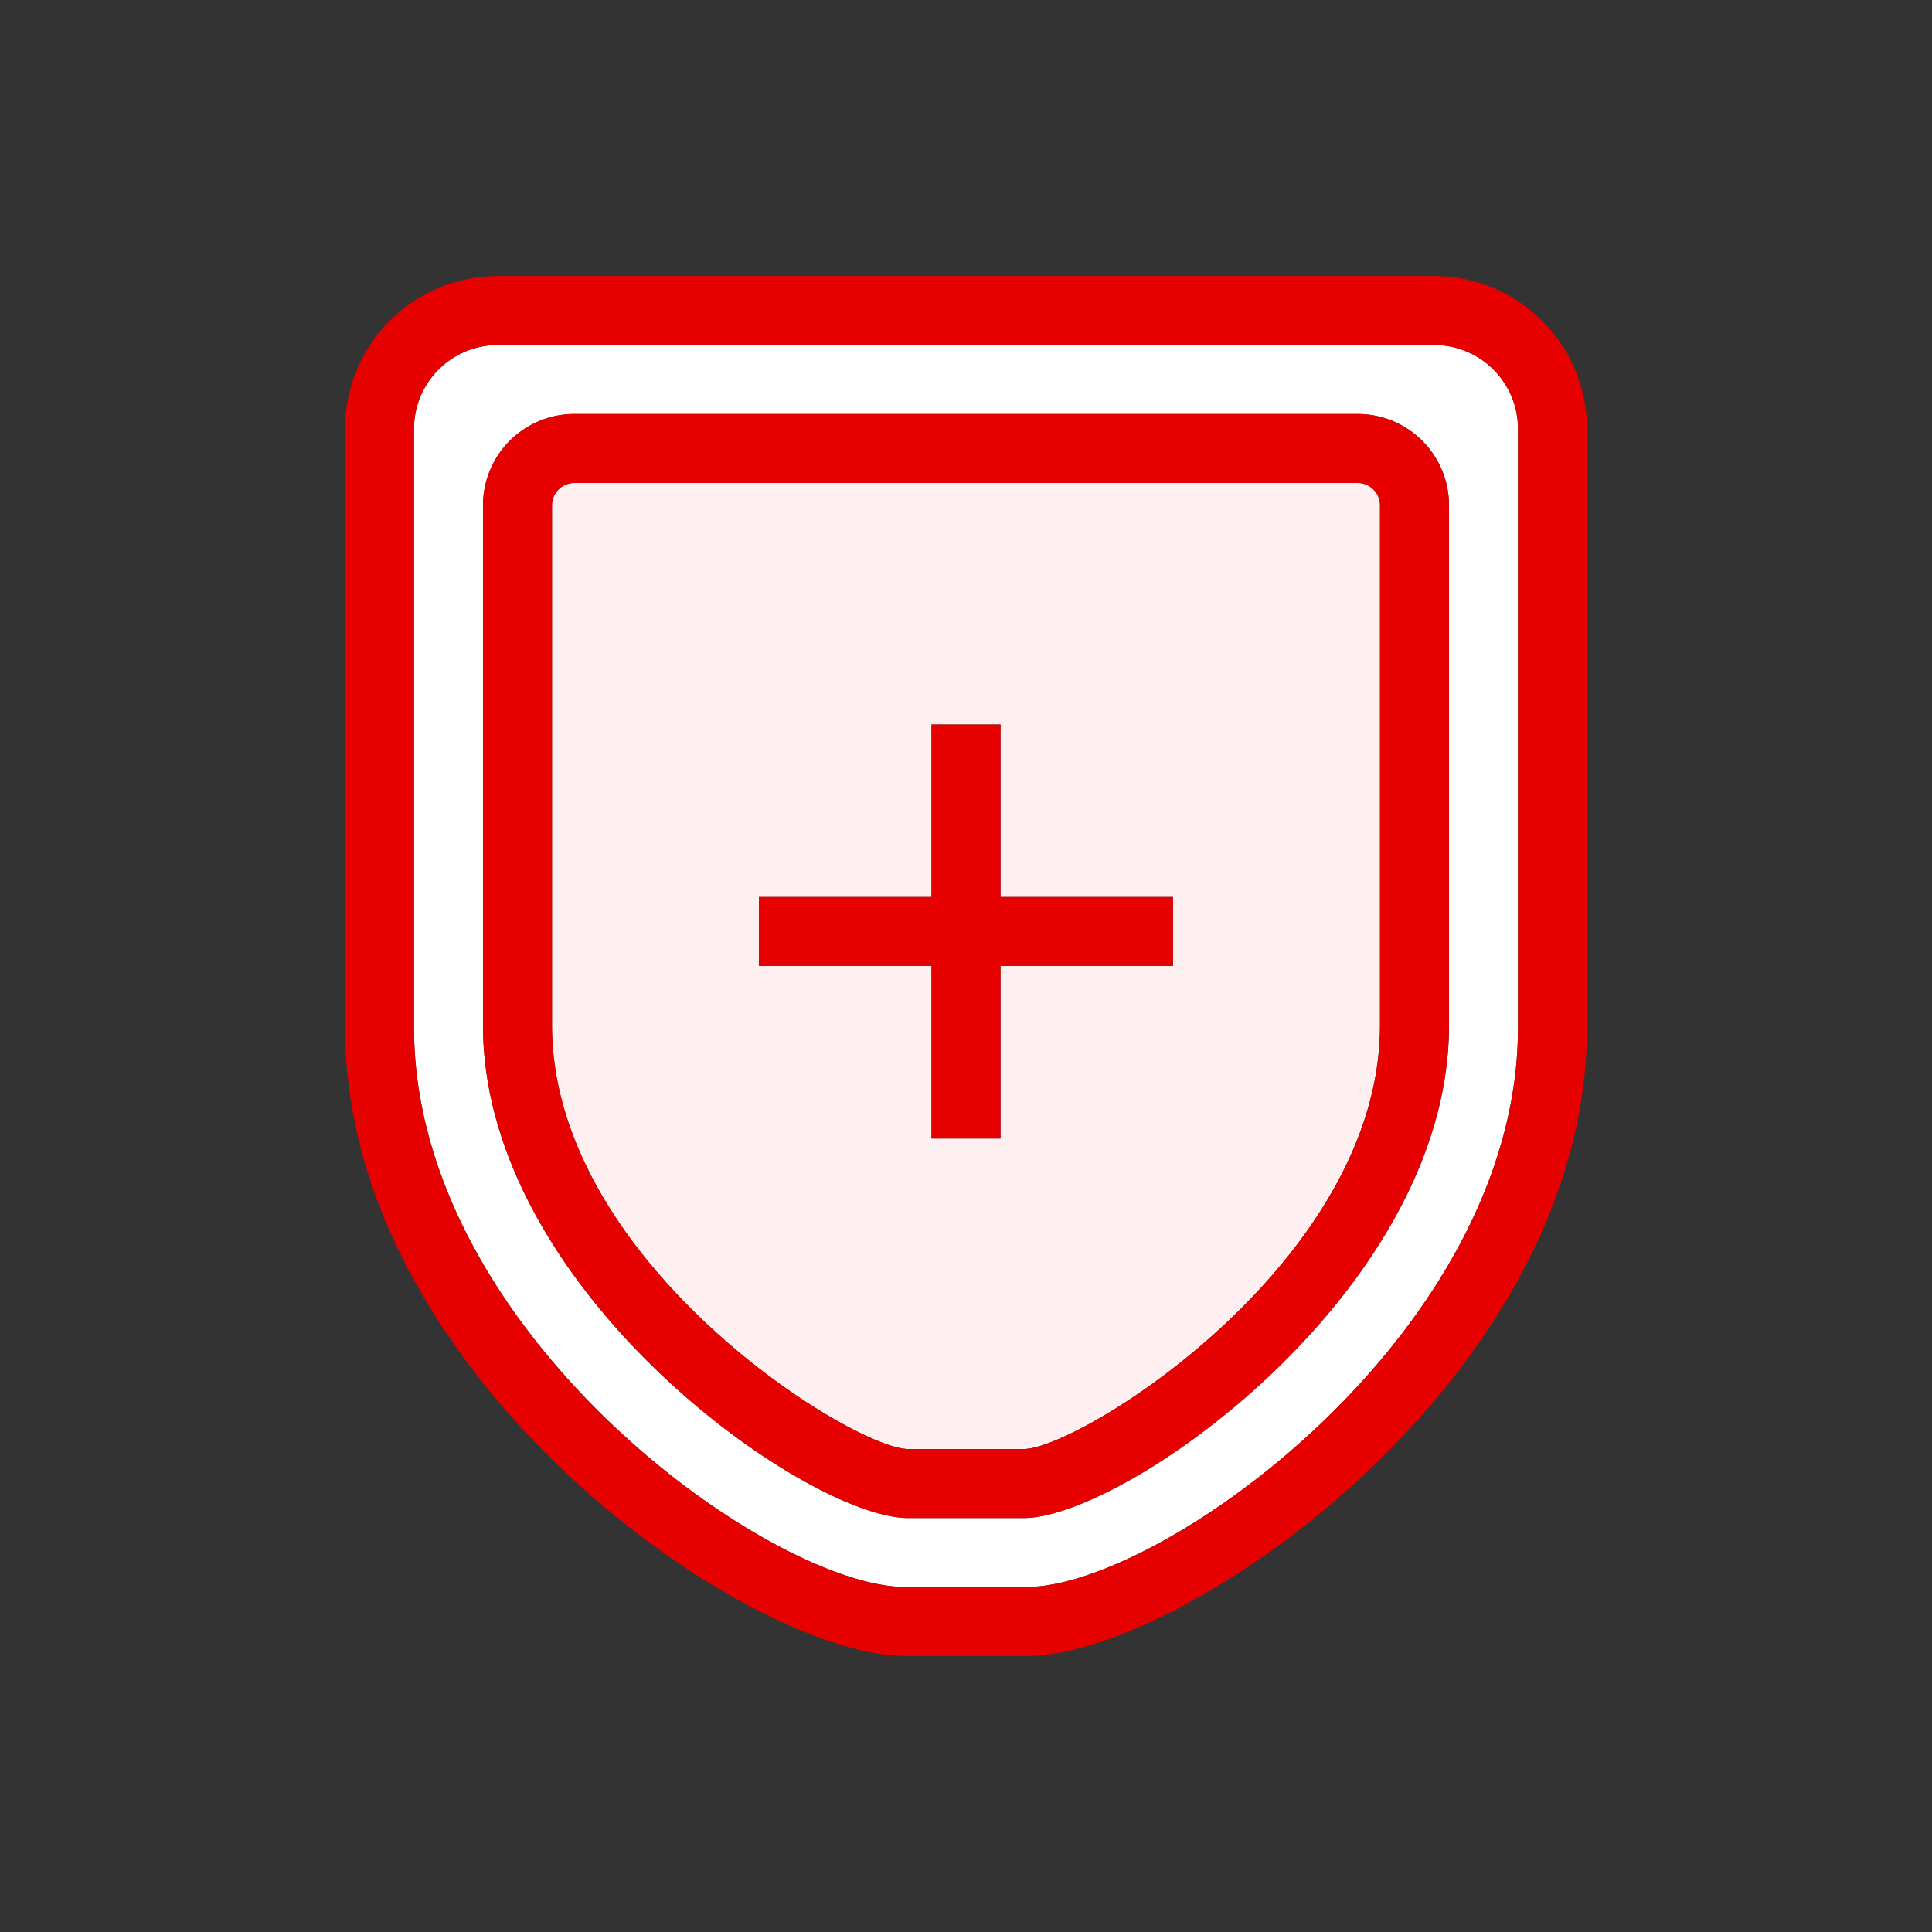 <svg xmlns="http://www.w3.org/2000/svg" width="56" height="56"><rect width="100%" height="100%" fill="#333333" stroke="none"/><path fill="none" d="M0 0h56v56H0z"/><path d="M41.6 10H14.4a2.43 2.43 0 0 0-2.4 2.454v17.328C12 38.634 22.344 46 26.246 46h3.508C33.656 46 44 38.634 44 29.782V12.454A2.43 2.43 0 0 0 41.6 10Zm.4 19.719C42 37.413 32.606 44 29.677 44h-3.354C23.393 44 14 37.413 14 29.719V14.666A2.649 2.649 0 0 1 16.625 12h22.75A2.649 2.649 0 0 1 42 14.666v15.053Z" fill="#fff"/><path d="M16.625 14a.647.647 0 0 0-.625.666v15.053C16 36.605 24.72 42 26.323 42h3.354C31.281 42 40 36.6 40 29.719V14.666a.647.647 0 0 0-.625-.666h-22.75ZM34 28h-5v5h-2v-5h-5v-2h5v-5h2v5h5Z" fill="#feeff0"/><path d="M41.6 8H14.4a4.431 4.431 0 0 0-4.4 4.454v17.328C10 39.922 21.667 48 26.246 48h3.508C34.333 48 46 39.922 46 29.782V12.454A4.432 4.432 0 0 0 41.6 8ZM44 29.782C44 38.634 33.656 46 29.754 46h-3.508C22.344 46 12 38.634 12 29.782V12.454A2.429 2.429 0 0 1 14.4 10h27.2a2.431 2.431 0 0 1 2.4 2.454v17.328Z" fill="#e60000"/><path d="M39.375 12h-22.75A2.649 2.649 0 0 0 14 14.666v15.053C14 37.413 23.394 44 26.323 44h3.354C32.607 44 42 37.413 42 29.719V14.666A2.649 2.649 0 0 0 39.375 12ZM40 29.719C40 36.6 31.28 42 29.677 42h-3.354C24.719 42 16 36.6 16 29.719V14.666a.647.647 0 0 1 .625-.666h22.75a.647.647 0 0 1 .625.666Z" fill="#e60000"/><path d="M29 21h-2v5h-5v2h5v5h2v-5h5v-2h-5Z" fill="#e60000"/></svg>